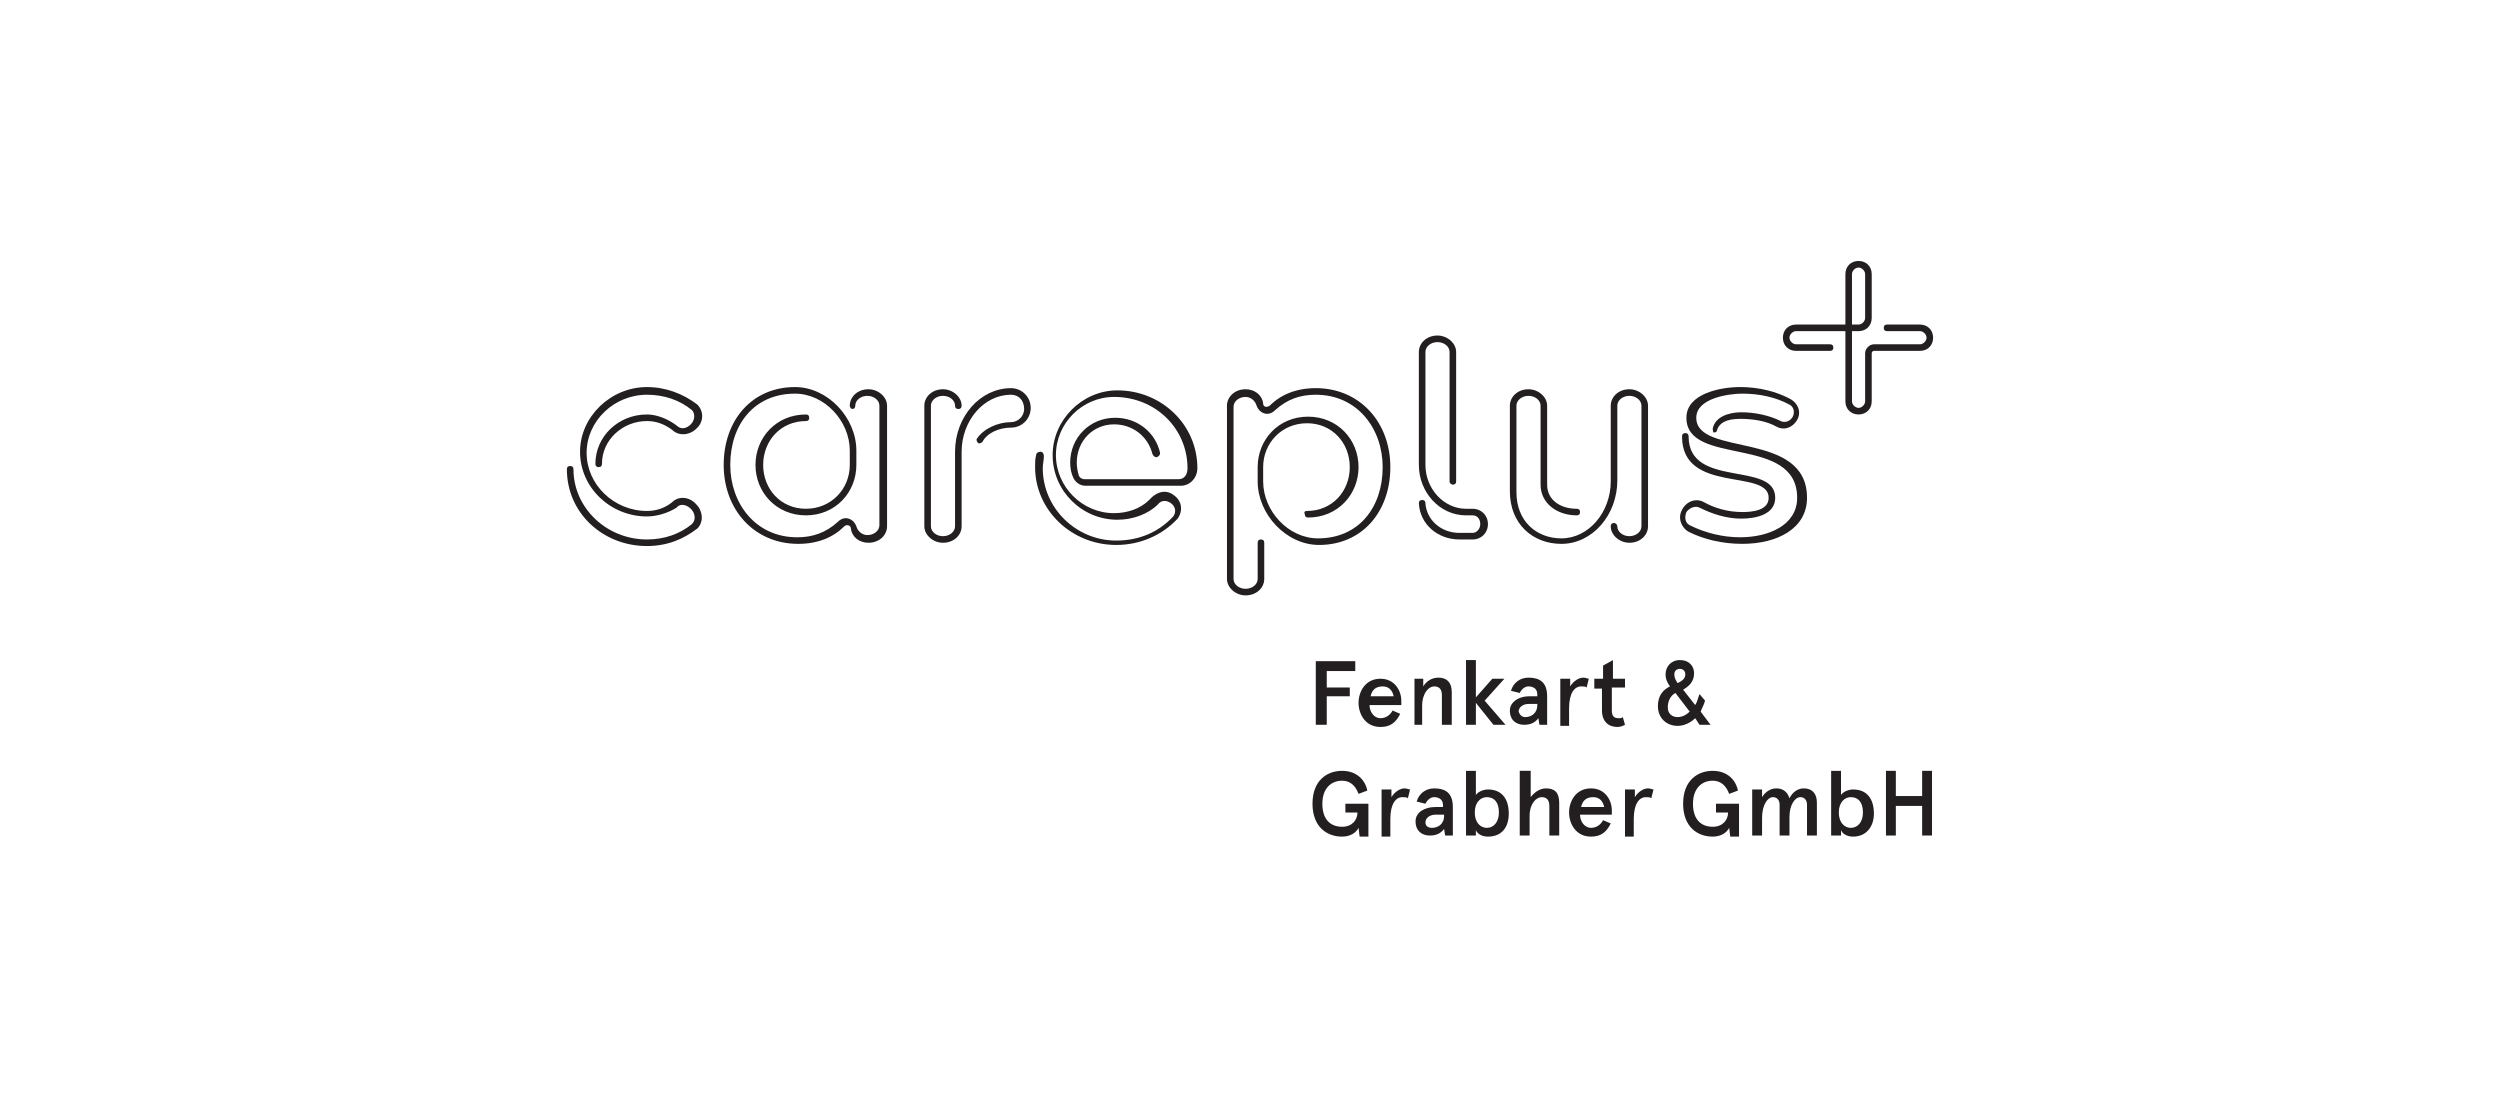 <?xml version="1.0" encoding="UTF-8"?> <svg xmlns="http://www.w3.org/2000/svg" viewBox="0 0 228 100"><g fill="#231f20"><path d="m59 47.1c-3.3 0-6.1-2.6-6.1-5.9 0-3.2 2.8-5.9 6.1-5.9 1.7 0 3.3.6 4.6 1.6.6.6.6 1.6-.1 2.2-.6.6-1.6.7-2.2.1-.7-.5-1.4-.8-2.3-.8-2.2 0-4.1 1.7-4.1 3.9 0 .2-.1.3-.3.3s-.3-.1-.3-.3c0-2.5 2.1-4.5 4.7-4.5.9 0 1.9.4 2.7 1 .4.4.9.3 1.3-.1s.4-1 .1-1.3c-1.1-.9-2.5-1.4-4.1-1.4-3 0-5.5 2.4-5.5 5.3s2.5 5.3 5.5 5.3c.9 0 1.7-.3 2.3-.8.6-.6 1.6-.5 2.2.2.6.6.7 1.6.1 2.2-1.3 1-2.8 1.6-4.6 1.6-4 0-7.3-3-7.3-7 0-.2.1-.3.3-.3s.3.1.3.3c0 3.5 3 6.4 6.7 6.4 1.6 0 3-.5 4.1-1.4.4-.4.3-1-.1-1.4s-1-.5-1.3-.1c-.8.5-1.8.8-2.7.8z"></path><path d="m77.5 37c0-.8.7-1.5 1.7-1.5.9 0 1.7.7 1.7 1.5v11c0 .8-.7 1.5-1.7 1.5-.8 0-1.5-.5-1.6-1.3 0-.3-.4-.4-.6-.2-1 1-2.4 1.6-4.2 1.6-4 0-6.8-3.1-6.8-7.2s2.6-7.1 6.5-7.1c3 0 5.6 2.8 5.6 5.8v1.3c0 2.5-1.9 4.6-4.6 4.6s-4.6-2.1-4.6-4.6 1.9-4.6 4.6-4.6c.2 0 .3.1.3.3s-.1.3-.3.3c-2.3 0-3.9 1.8-3.9 4s1.6 4 3.9 4 4-1.8 4-4v-1.3c0-2.7-2.3-5.2-5-5.2-3.7 0-5.9 2.8-5.9 6.5 0 3.5 2.3 6.6 6.1 6.6 1.4 0 2.6-.4 3.7-1.4.7-.7 1.5-.2 1.7.4.1.4.5.8 1 .8.6 0 1.1-.4 1.1-.9v-10.9c0-.5-.5-.9-1.1-.9s-1.1.4-1.1.9c0 .2-.1.3-.3.3-0 0-.2-.1-.2-.3z"></path><path d="m92.2 36c-2.5 0-4.5 2.4-4.5 5.2v6.8c0 .8-.7 1.5-1.7 1.5-.9 0-1.7-.7-1.7-1.5v-11c0-.8.7-1.5 1.7-1.5.9 0 1.7.7 1.7 1.5 0 .2-.1.3-.3.3s-.3-.1-.3-.3c0-.5-.5-.9-1.1-.9s-1.1.4-1.1.9v11c0 .5.5.9 1.1.9s1.1-.4 1.1-.9v-6.8c0-3.2 2.3-5.8 5.1-5.8 1 0 1.8.8 1.8 1.8s-.8 1.8-1.8 1.8c-1.1 0-2.2.5-2.6 1.3-.1.1-.3.2-.4.1s-.2-.3-.1-.4c.6-.9 1.9-1.5 3.1-1.5.6 0 1.2-.5 1.2-1.2 0-.8-.5-1.3-1.2-1.3z"></path><path d="m107.1 45.2c.7.5.8 1.4.3 2.1-1.4 1.5-3.4 2.4-5.6 2.4-4.1 0-7.4-3.2-7.4-7.1 0-.4 0-.8.1-1.1 0-.2.2-.3.4-.3s.3.2.3.4c0 .4-.1.7-.1 1.1 0 3.6 3 6.6 6.7 6.6 2 0 3.8-.7 5.2-2.2.3-.4.2-.9-.2-1.2s-.9-.3-1.2.1c-.9.9-2.3 1.4-3.7 1.4-3.2 0-5.9-2.6-5.9-5.9 0-3.2 2.7-5.9 5.9-5.9 4 0 7.3 3.1 7.3 7.1 0 .9-.7 1.6-1.5 1.6h-8.7c-.5 0-.9-.3-1.1-.7s-.3-.9-.3-1.4c0-2.3 1.8-4.1 4.1-4.1 2.1 0 3.7 1.4 4.1 3.2 0 .2-.1.3-.3.4-.2 0-.3-.1-.4-.3-.4-1.6-1.8-2.7-3.5-2.7-1.9 0-3.4 1.5-3.4 3.5 0 .4.1.9.2 1.2.1.2.3.3.5.3h8.6c.5 0 .8-.4.8-1 0-3.6-2.9-6.5-6.7-6.5-2.9 0-5.3 2.4-5.3 5.3s2.4 5.3 5.3 5.3c1.2 0 2.4-.4 3.2-1.2.7-.8 1.6-1 2.3-.4z"></path><path d="m119.2 46.6c2.3 0 3.9-1.8 3.9-4s-1.6-4-3.9-4-4 1.8-4 4v1.3c0 2.7 2.3 5.2 5 5.2 3.7 0 5.9-2.8 5.9-6.5 0-3.5-2.3-6.6-6.1-6.6-1.4 0-2.6.4-3.7 1.4-.7.7-1.5.2-1.7-.4-.1-.4-.5-.8-1-.8-.6 0-1.1.4-1.1.9v15.7c0 .5.5.9 1.1.9s1.1-.4 1.1-.9v-3.3c0-.2.1-.3.3-.3s.3.1.3.3v3.3c0 .8-.7 1.5-1.7 1.5-.9 0-1.7-.7-1.7-1.5v-15.8c0-.8.7-1.5 1.7-1.5.8 0 1.5.5 1.6 1.3 0 .3.3.4.6.2 1-1 2.4-1.6 4.2-1.6 4 0 6.8 3.1 6.8 7.2s-2.6 7.1-6.5 7.1c-3 0-5.6-2.8-5.6-5.8v-1.3c0-2.5 1.9-4.6 4.6-4.6s4.6 2.1 4.6 4.6-1.9 4.6-4.6 4.6c-.2 0-.3-.1-.3-.3-.1-.2 0-.3.2-.3z"></path><path d="m132.2 43.9v-11.8c0-.5-.5-.9-1.1-.9s-1.1.4-1.1.9v10.3c0 2.2 1.7 4 3.7 4h.6c.8 0 1.4.6 1.4 1.4s-.6 1.4-1.4 1.4h-1.2c-2 0-3.6-1.4-3.7-3.3 0-.2.1-.3.3-.3s.3.1.3.3c.1 1.5 1.4 2.7 3.1 2.7h1.2c.4 0 .7-.4.7-.8 0-.5-.3-.8-.7-.8h-.6c-2.4 0-4.3-2.1-4.3-4.6v-10.3c0-.8.7-1.5 1.7-1.5.9 0 1.7.7 1.7 1.5v11.8c0 .2-.1.3-.3.3-.1 0-.3-.1-.3-.3z"></path><path d="m147.5 48c0 .5.5.9 1.1.9s1.1-.4 1.1-.9v-11c0-.5-.5-.9-1.1-.9s-1.1.4-1.1.9v6.8c0 3.2-2.3 5.8-5.1 5.8-2.6 0-4.7-1.8-4.7-4.8v-7.8c0-.8.7-1.5 1.7-1.5.9 0 1.7.7 1.7 1.5v7.2c0 1.4 1.2 2.2 2.7 2.2.2 0 .3.1.3.3s-.1.3-.3.3c-1.8 0-3.3-1.1-3.3-2.8v-7.2c0-.5-.5-.9-1.1-.9s-1.1.4-1.1.9v7.9c0 2.6 1.8 4.2 4.1 4.2 2.5 0 4.5-2.4 4.5-5.2v-6.9c0-.8.7-1.5 1.7-1.5.9 0 1.7.7 1.7 1.5v11c0 .8-.7 1.5-1.7 1.5-.9 0-1.7-.7-1.7-1.5 0-.2.1-.3.3-.3s.3.2.3.3z"></path><path d="m156.2 39.1c.2-1.1 1.5-1.5 2.6-1.5 1.3 0 2.6.3 3.6.8.4.2.9 0 1.1-.4s.1-.9-.3-1.1c-1.3-.7-2.8-1-4.3-1-1.2 0-4.2.4-4.2 2.2 0 3.6 10.1 1.1 10.1 7.3 0 2.8-2.7 4.2-5.9 4.2-1.8 0-3.5-.4-4.9-1.1-.7-.4-1-1.3-.6-2 .4-.8 1.3-1.1 2-.7.9.5 2.1.9 3.5.9.8 0 2.4-.1 2.4-1.3 0-2.7-7.9-.3-7.9-5.6 0-.2.1-.3.3-.3s.3.1.3.3c0 4.8 7.9 2.2 7.9 5.6 0 1.5-1.7 1.9-3.1 1.9-1.3 0-2.6-.4-3.8-1-.4-.2-.9 0-1.2.4-.2.5-.1 1 .3 1.2 1.4.7 3 1.1 4.6 1.1 2.6 0 5.2-1.1 5.2-3.6 0-5.8-10.1-2.8-10.1-7.3 0-2.2 3.1-2.8 4.9-2.8 1.7 0 3.3.4 4.6 1.1.7.4 1 1.2.6 1.9s-1.2 1-1.9.6c-.9-.5-2.1-.7-3.3-.7-1.3 0-1.9.4-2.1 1 0 .2-.2.3-.4.2.1.1 0-.1 0-.3z"></path><path d="m170.1 29v-4c0-.3-.3-.6-.6-.6s-.6.3-.6.6v4.6h.6c.3 0 .6-.3.6-.6zm2 .6h3c.7 0 1.2.5 1.2 1.2s-.5 1.2-1.2 1.2h-4.2c-.1 0-.2.1-.2.2v4.4c0 .7-.5 1.2-1.2 1.2s-1.2-.5-1.2-1.2v-6.4h-4.5c-.3 0-.6.3-.6.6s.3.6.6.6h3.1c.2 0 .3.1.3.3s-.1.3-.3.3h-3.1c-.7 0-1.2-.5-1.2-1.2s.5-1.2 1.2-1.2h4.5v-4.6c0-.7.5-1.2 1.2-1.2s1.2.5 1.2 1.2v4c0 .7-.5 1.2-1.2 1.2h-.6v6.4c0 .3.3.6.6.6s.6-.3.6-.6v-4.4c0-.4.4-.8.8-.8h4.2c.3 0 .6-.3.6-.6s-.3-.6-.6-.6h-3c-.2 0-.3-.1-.3-.3s.1-.3.3-.3z"></path><path d="m123.6 60.3v.9h-2.6v1.5h2.1v.8h-2.1v2.6h-1v-5.8z"></path><path d="m125 63.5h2.1c-.1-.5-.4-.9-1-.9-.7 0-1 .4-1.1.9zm2.9.8h-3c0 .6.4 1.2 1 1.2.5 0 .9-.3 1.1-.7l.7.3c-.4.8-.9 1.2-1.8 1.2-1.4 0-2-1.2-2-2.2s.6-2.2 2-2.2c1.3 0 1.9 1.1 1.9 2v.4z"></path><path d="m129.8 61.9v.7c.3-.5.8-.8 1.4-.8.7 0 1.2.4 1.2 1.3v3h-.9v-2.7c0-.6-.3-.8-.7-.8-.5 0-1.1.6-1.1 1.8v1.7h-.7v-4.2z"></path><path d="m134.6 60.2v3.4l1.5-1.7h1.1l-1.8 2 1.9 2.2h-1.1l-1.6-2v2h-.9v-5.9z"></path><path d="m139.1 65.4c.5 0 1.1-.3 1.1-1.1v-.1h-.8c-.5 0-.9.3-.9.7.1.3.3.5.6.5zm.4-1.9h.7v-.2c0-.5-.4-.7-.8-.7-.3 0-.6.2-.8.6l-.8-.2c.2-.7.8-1.2 1.6-1.2 1 0 1.7.4 1.7 1.7v2.6h-.7l-.1-.6c-.3.4-.7.6-1.3.6-.7 0-1.3-.4-1.3-1.3 0-.7.7-1.3 1.8-1.3z"></path><path d="m142.3 66.1v-4.2h.9v.7c.3-.5.8-.8 1.2-.8.2 0 .4.1.5.1l-.2.8c-.1-.1-.3-.1-.5-.1-.6 0-1.1.6-1.1 2v1.6h-.8z"></path><path d="m145.5 61.9h.7v-1.2l.9-.5v1.7h1.1v.8h-1.2v2.1c0 .5.2.7.6.7.2 0 .3 0 .4-.1l.2.7c-.2.1-.4.2-.7.2-.8 0-1.4-.5-1.4-1.5v-2h-.7v-.9z"></path><path d="m152.7 61.5c0 .3.1.5.3.8.4-.2.7-.4.7-.8 0-.3-.2-.5-.5-.5s-.5.2-.5.5zm.1 1.7c-.4.2-.7.7-.7 1.3s.4.9.9.9c.4 0 .8-.2 1.1-.5zm.4-3c.9 0 1.3.6 1.3 1.2 0 .8-.5 1.2-1 1.5l1.1 1.4c.2-.3.2-.5.4-1l.5.6c-.1.4-.3.7-.4 1l.9 1.2h-1l-.4-.6c-.4.4-1 .7-1.6.7-1 0-1.8-.7-1.8-1.8 0-1 .5-1.5 1.1-1.8-.2-.3-.4-.6-.4-1.1 0-.7.5-1.3 1.3-1.3z"></path><path d="m123.9 75.5c-.2.4-.7.8-1.5.8-1.4 0-2.7-.9-2.7-3s1.3-3 2.7-3c1.3 0 2.1.8 2.3 1.8l-.8.3c-.3-.8-.8-1.2-1.5-1.2-1 0-1.8.7-1.8 2.1 0 1.5.8 2.1 1.8 2.1.9 0 1.4-.6 1.4-1.3h-1.1v-.8h2.1v3h-.8z"></path><path d="m126 76.2v-4.2h.9v.7c.3-.5.8-.8 1.2-.8.2 0 .4.1.5.1l-.2.8c-.1-.1-.3-.1-.5-.1-.6 0-1.1.6-1.1 2v1.6h-.8z"></path><path d="m130.6 75.5c.5 0 1.1-.3 1.1-1.1v-.1h-.8c-.5 0-.9.3-.9.7 0 .3.2.5.6.5zm.3-1.9h.7v-.2c0-.5-.4-.7-.8-.7-.3 0-.6.2-.8.6l-.8-.2c.2-.7.8-1.2 1.6-1.2 1 0 1.7.4 1.7 1.7v2.6h-.7l-.1-.6c-.3.4-.7.6-1.3.6-.7 0-1.3-.4-1.3-1.3 0-.8.8-1.3 1.8-1.3z"></path><path d="m135.6 72.7c-.6 0-1.1.5-1.1 1.4s.5 1.4 1.1 1.4 1.1-.5 1.1-1.4-.4-1.4-1.1-1.4zm.1 3.6c-.6 0-1-.3-1.1-.6v.5h-.9v-5.9h.9v2.2c.2-.3.7-.5 1.1-.5 1.3 0 1.9.9 1.9 2.2 0 1.2-.6 2.1-1.9 2.1z"></path><path d="m139.6 70.3v2.4c.3-.4.8-.8 1.4-.8.8 0 1.2.4 1.2 1.3v3h-.9v-2.7c0-.6-.3-.8-.7-.8-.5 0-1.1.6-1.1 1.7v1.8h-.9v-5.9z"></path><path d="m144.2 73.6h2.1c-.1-.5-.4-.9-1-.9-.7 0-1 .4-1.1.9zm2.9.7h-3c0 .6.4 1.2 1 1.2.5 0 .9-.3 1.1-.7l.7.3c-.4.8-.9 1.2-1.8 1.2-1.4 0-2-1.2-2-2.2s.6-2.2 2-2.2c1.3 0 1.9 1.1 1.9 2v.4z"></path><path d="m148.2 76.2v-4.2h.9v.7c.3-.5.8-.8 1.2-.8.2 0 .4.1.5.1l-.2.8c-.1-.1-.3-.1-.5-.1-.6 0-1.1.6-1.1 2v1.6h-.8z"></path><path d="m157.7 75.5c-.2.4-.7.8-1.5.8-1.4 0-2.7-.9-2.7-3s1.3-3 2.7-3c1.3 0 2.1.8 2.3 1.8l-.8.3c-.3-.8-.8-1.2-1.5-1.2-1 0-1.8.7-1.8 2.1 0 1.5.8 2.1 1.8 2.1.9 0 1.4-.6 1.4-1.3h-1.1v-.8h2.1v3h-.8z"></path><path d="m160.7 72v.7c.3-.5.8-.8 1.3-.8.6 0 1 .3 1.2.9.3-.6.8-.9 1.3-.9.8 0 1.2.5 1.2 1.3v3h-.9v-2.8c0-.5-.3-.7-.6-.7-.5 0-1 .7-1 1.8v1.7h-.9v-2.8c0-.5-.3-.7-.6-.7-.5 0-1 .7-1 1.9v1.6h-.9v-4.2z"></path><path d="m168.8 72.7c-.6 0-1.1.5-1.1 1.4s.5 1.4 1.1 1.4 1.1-.5 1.1-1.4-.4-1.4-1.1-1.4zm.2 3.6c-.6 0-1-.3-1.1-.6v.5h-.9v-5.9h.9v2.2c.2-.3.7-.5 1.1-.5 1.3 0 1.9.9 1.9 2.2 0 1.2-.7 2.1-1.9 2.1z"></path><path d="m172 70.3h.9v2.3h2.4v-2.3h.9v5.9h-.9v-2.7h-2.4v2.7h-.9z"></path></g></svg> 